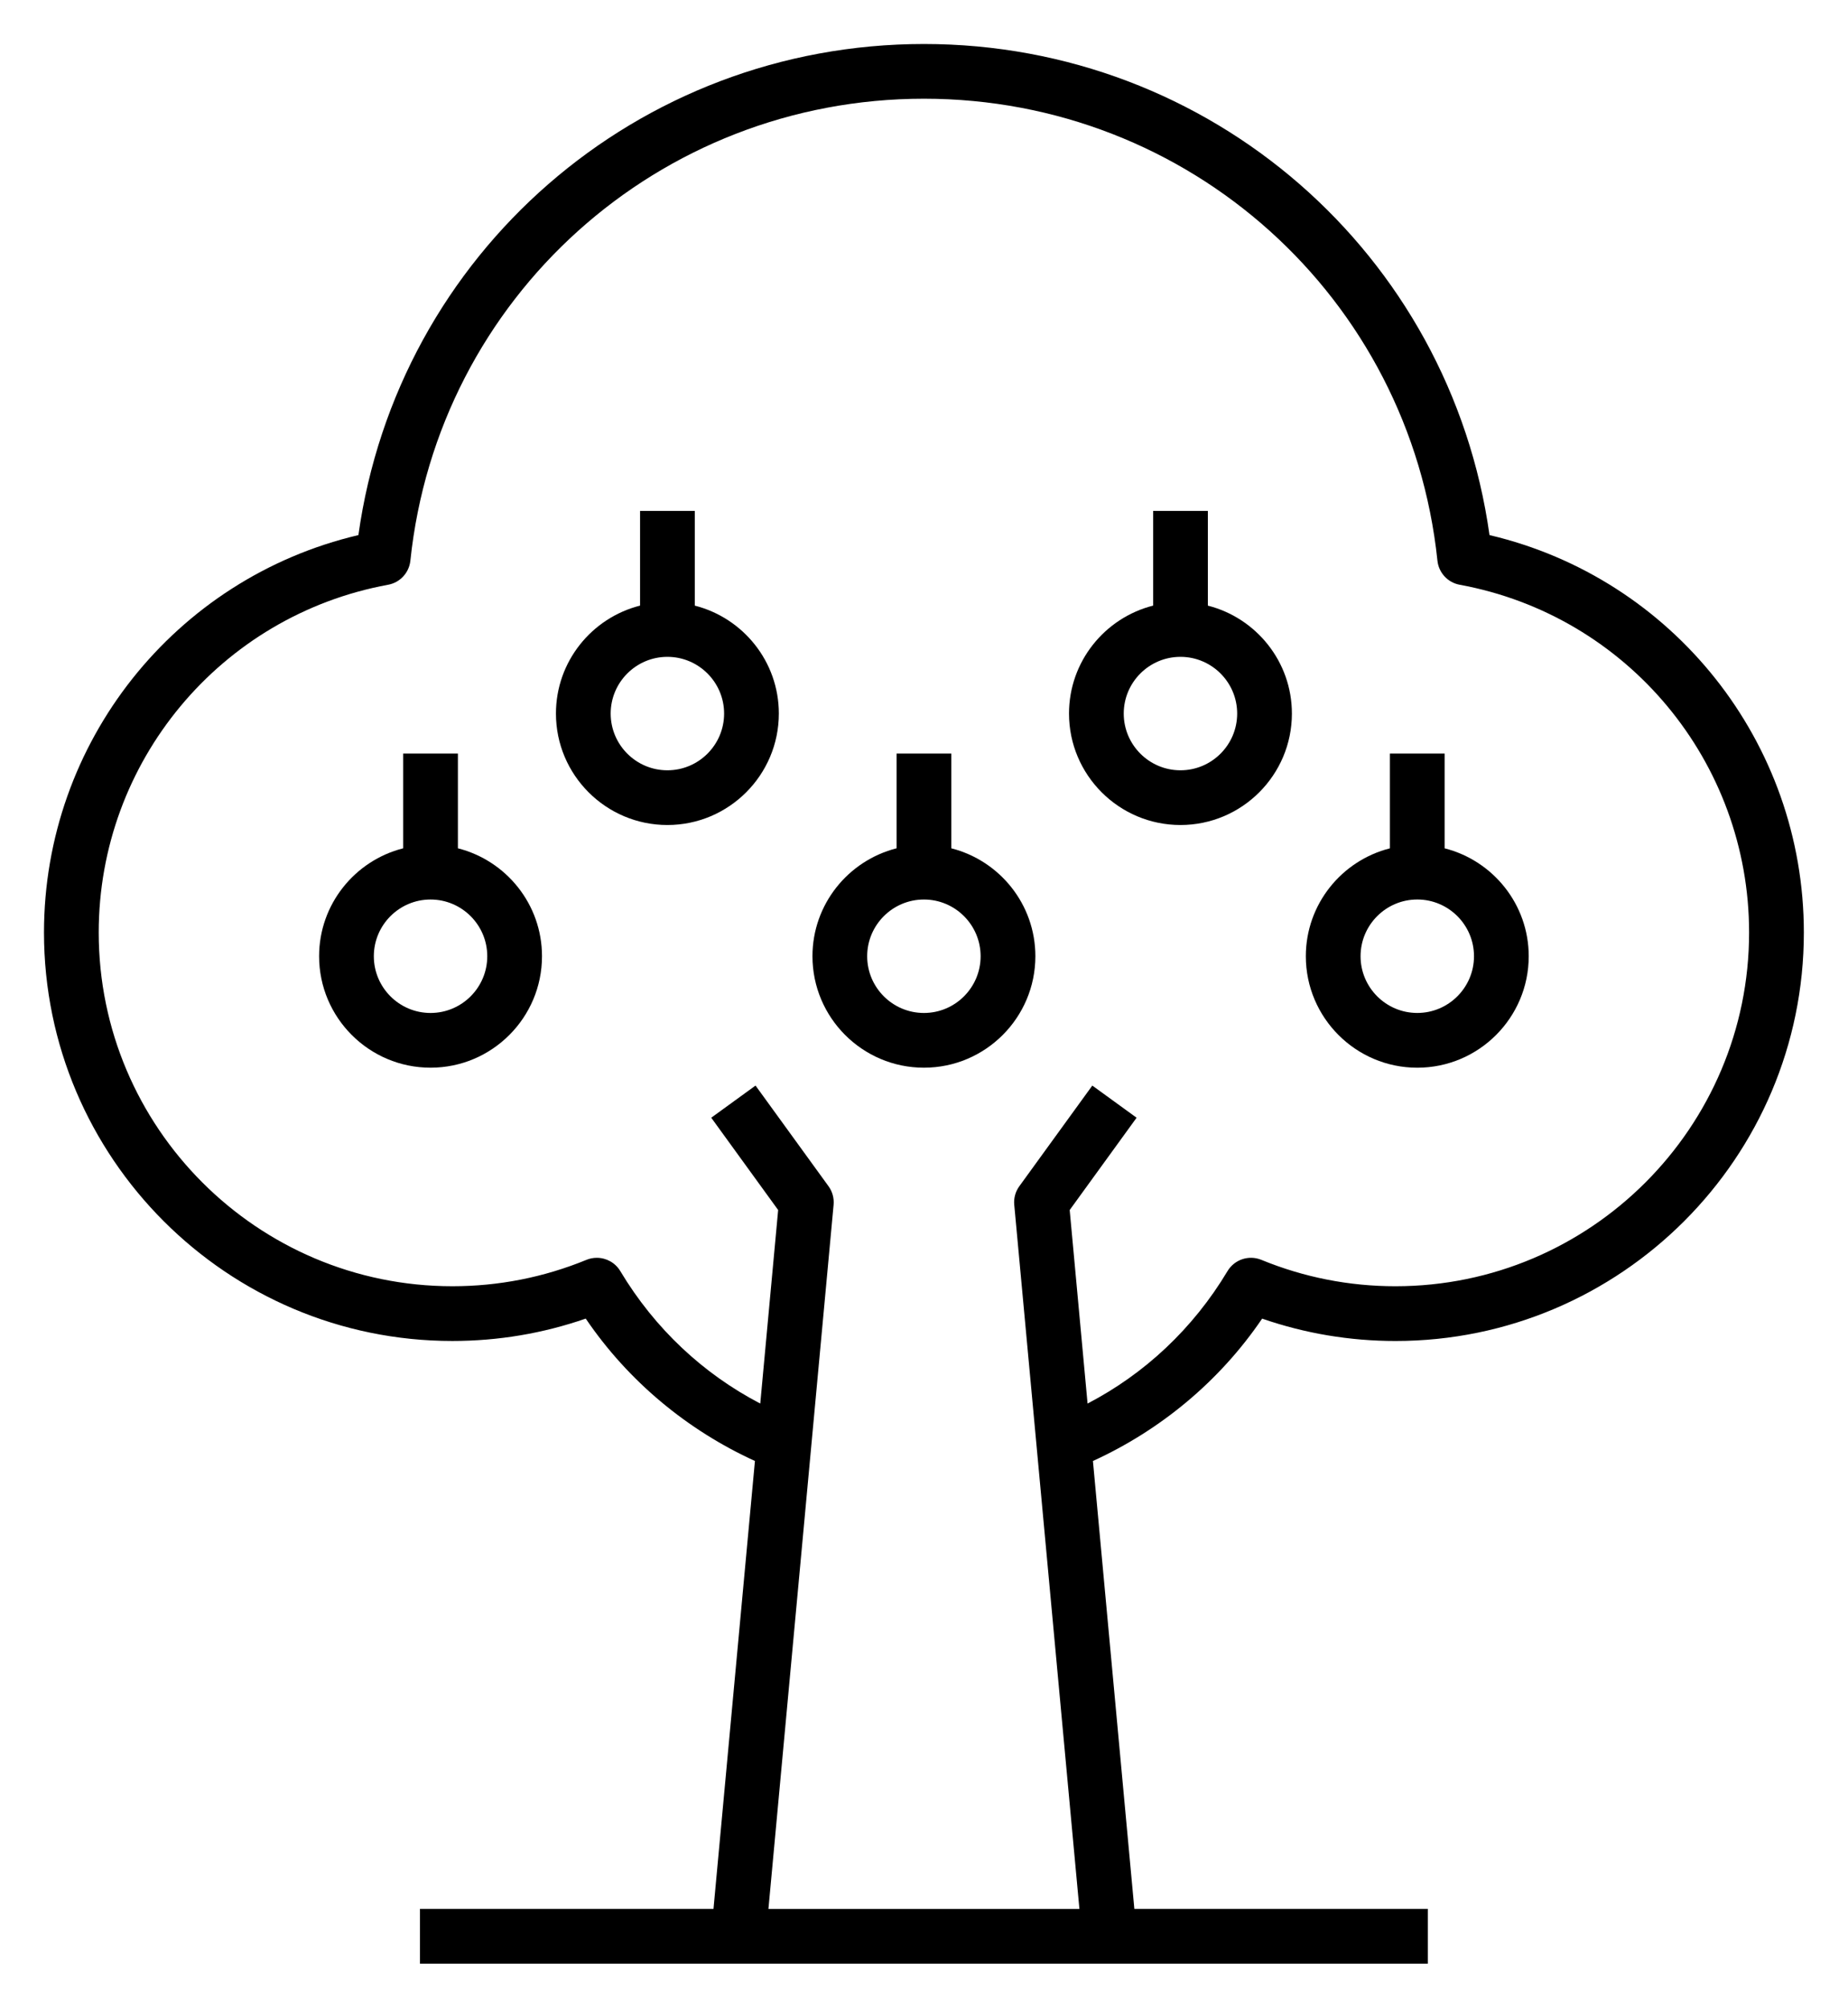 <?xml version="1.0" encoding="UTF-8" standalone="no"?>
<svg
   xmlns:dc="http://purl.org/dc/elements/1.1/"
   xmlns:cc="http://creativecommons.org/ns#"
   xmlns:rdf="http://www.w3.org/1999/02/22-rdf-syntax-ns#"
   xmlns:svg="http://www.w3.org/2000/svg"
   xmlns="http://www.w3.org/2000/svg"
   xmlns:sodipodi="http://sodipodi.sourceforge.net/DTD/sodipodi-0.dtd"
   xmlns:inkscape="http://www.inkscape.org/namespaces/inkscape"
   version="1.1"
   x="0px"
   y="0px"
   viewBox="0 0 210 228.122"
   enable-background="new 0 0 144.083 144"
   xml:space="preserve"
   id="svg20"
   sodipodi:docname="fruitier.svg"
   width="210"
   height="228.122"
   inkscape:version="0.92.3 (2405546, 2018-03-11)"><defs
     id="defs24" /><sodipodi:namedview
     pagecolor="#ffffff"
     bordercolor="#666666"
     borderopacity="1"
     objecttolerance="10"
     gridtolerance="10"
     guidetolerance="10"
     inkscape:pageopacity="0"
     inkscape:pageshadow="2"
     inkscape:window-width="1257"
     inkscape:window-height="1044"
     id="namedview22"
     showgrid="false"
     fit-margin-top="5"
     fit-margin-right="5"
     fit-margin-bottom="5"
     fit-margin-left="5"
     inkscape:zoom="3.3904762"
     inkscape:cx="105"
     inkscape:cy="114.06075"
     inkscape:window-x="0"
     inkscape:window-y="10"
     inkscape:window-maximized="0"
     inkscape:current-layer="svg20"
     showguides="true"
     inkscape:guide-bbox="true" /><g
     id="g823"
     transform="matrix(2.073,0,0,2.073,-5.366,-5.366)"><path
       inkscape:connector-curvature="0"
       id="path2"
       d="m 71.775,74.86 c 2.35,0.813 4.803,1.226 7.311,1.226 12.344,0 22.385,-10.043 22.385,-22.387 0,-10.43 -7.184,-19.419 -17.232,-21.783 C 82.083,16.494 68.944,5 53.237,5 37.529,5 24.39,16.494 22.235,31.916 12.184,34.28 5,43.269 5,53.698 c 0,12.344 10.042,22.387 22.386,22.387 2.508,0 4.961,-0.412 7.311,-1.226 2.332,3.435 5.571,6.112 9.275,7.804 L 41.7,107.212 H 25.61 v 3 h 17.457 20.337 17.455 v -3 H 64.771 L 62.5,82.663 c 3.702,-1.691 6.943,-4.369 9.275,-7.803 z m -9.569,4.655 -0.98,-10.607 3.668,-5.059 -2.428,-1.762 -4,5.516 c -0.215,0.295 -0.314,0.657 -0.279,1.02 l 3.572,38.59 H 44.712 l 3.572,-38.59 c 0.034,-0.362 -0.065,-0.725 -0.279,-1.02 l -4,-5.516 -2.428,1.762 3.668,5.059 -0.981,10.607 c -3.117,-1.623 -5.779,-4.098 -7.672,-7.259 -0.278,-0.465 -0.773,-0.729 -1.288,-0.729 -0.19,0 -0.383,0.036 -0.568,0.112 -2.34,0.96 -4.813,1.446 -7.35,1.446 C 16.697,73.085 8,64.388 8,53.698 c 0,-9.354 6.671,-17.37 15.863,-19.06 0.654,-0.12 1.151,-0.657 1.221,-1.319 1.514,-14.435 13.616,-25.32 28.151,-25.32 14.535,0 26.637,10.886 28.15,25.32 0.07,0.662 0.566,1.199 1.221,1.319 9.193,1.689 15.863,9.705 15.863,19.06 0,10.689 -8.695,19.387 -19.385,19.387 -2.537,0 -5.01,-0.486 -7.35,-1.446 -0.688,-0.282 -1.475,-0.02 -1.857,0.617 -1.891,3.161 -4.554,5.636 -7.671,7.259 z" /><path
       inkscape:connector-curvature="0"
       id="path6"
       d="m 27.69,49.083 v -5.194 h -3 v 5.194 c -2.645,0.671 -4.609,3.064 -4.609,5.915 0,3.369 2.74,6.109 6.109,6.109 3.369,0 6.109,-2.74 6.109,-6.109 0,-2.85 -1.965,-5.244 -4.609,-5.915 z m -1.5,9.025 c -1.715,0 -3.109,-1.395 -3.109,-3.109 0,-1.714 1.395,-3.109 3.109,-3.109 1.714,0 3.109,1.395 3.109,3.109 0,1.714 -1.395,3.109 -3.109,3.109 z" /><path
       inkscape:connector-curvature="0"
       id="path8"
       d="m 80.28,61.108 c 3.369,0 6.109,-2.74 6.109,-6.109 0,-2.851 -1.965,-5.244 -4.609,-5.915 V 43.89 h -3 v 5.194 c -2.645,0.671 -4.609,3.064 -4.609,5.915 0,3.368 2.74,6.109 6.109,6.109 z m 0,-9.219 c 1.715,0 3.109,1.395 3.109,3.109 0,1.714 -1.395,3.109 -3.109,3.109 -1.714,0 -3.109,-1.395 -3.109,-3.109 0,-1.714 1.395,-3.109 3.109,-3.109 z" /><path
       inkscape:connector-curvature="0"
       id="path10"
       d="m 54.736,49.083 v -5.194 h -2.999 v 5.193 c -2.646,0.672 -4.611,3.065 -4.611,5.916 0,3.369 2.741,6.109 6.111,6.109 3.368,0 6.108,-2.74 6.108,-6.109 0,-2.85 -1.965,-5.244 -4.609,-5.915 z m -1.5,9.025 c -1.716,0 -3.111,-1.395 -3.111,-3.109 0,-1.714 1.396,-3.109 3.111,-3.109 1.714,0 3.108,1.395 3.108,3.109 0,1.714 -1.394,3.109 -3.108,3.109 z" /><path
       inkscape:connector-curvature="0"
       id="path12"
       d="M 40.675,35.782 V 30.59 h -3 v 5.191 c -2.646,0.671 -4.611,3.064 -4.611,5.916 0,3.369 2.74,6.109 6.109,6.109 3.369,0 6.109,-2.74 6.109,-6.109 0,-2.849 -1.963,-5.243 -4.607,-5.915 z m -1.502,9.025 c -1.715,0 -3.109,-1.395 -3.109,-3.109 0,-1.714 1.395,-3.109 3.109,-3.109 1.714,0 3.109,1.395 3.109,3.109 0,1.714 -1.394,3.109 -3.109,3.109 z" /><path
       inkscape:connector-curvature="0"
       id="path14"
       d="m 73.407,41.697 c 0,-2.85 -1.965,-5.243 -4.607,-5.915 V 30.59 h -3 v 5.191 c -2.646,0.671 -4.611,3.064 -4.611,5.916 0,3.369 2.74,6.109 6.109,6.109 3.369,0 6.109,-2.739 6.109,-6.109 z m -6.109,3.11 c -1.715,0 -3.109,-1.395 -3.109,-3.109 0,-1.714 1.395,-3.109 3.109,-3.109 1.714,0 3.109,1.395 3.109,3.109 0,1.714 -1.394,3.109 -3.109,3.109 z" /></g></svg>
